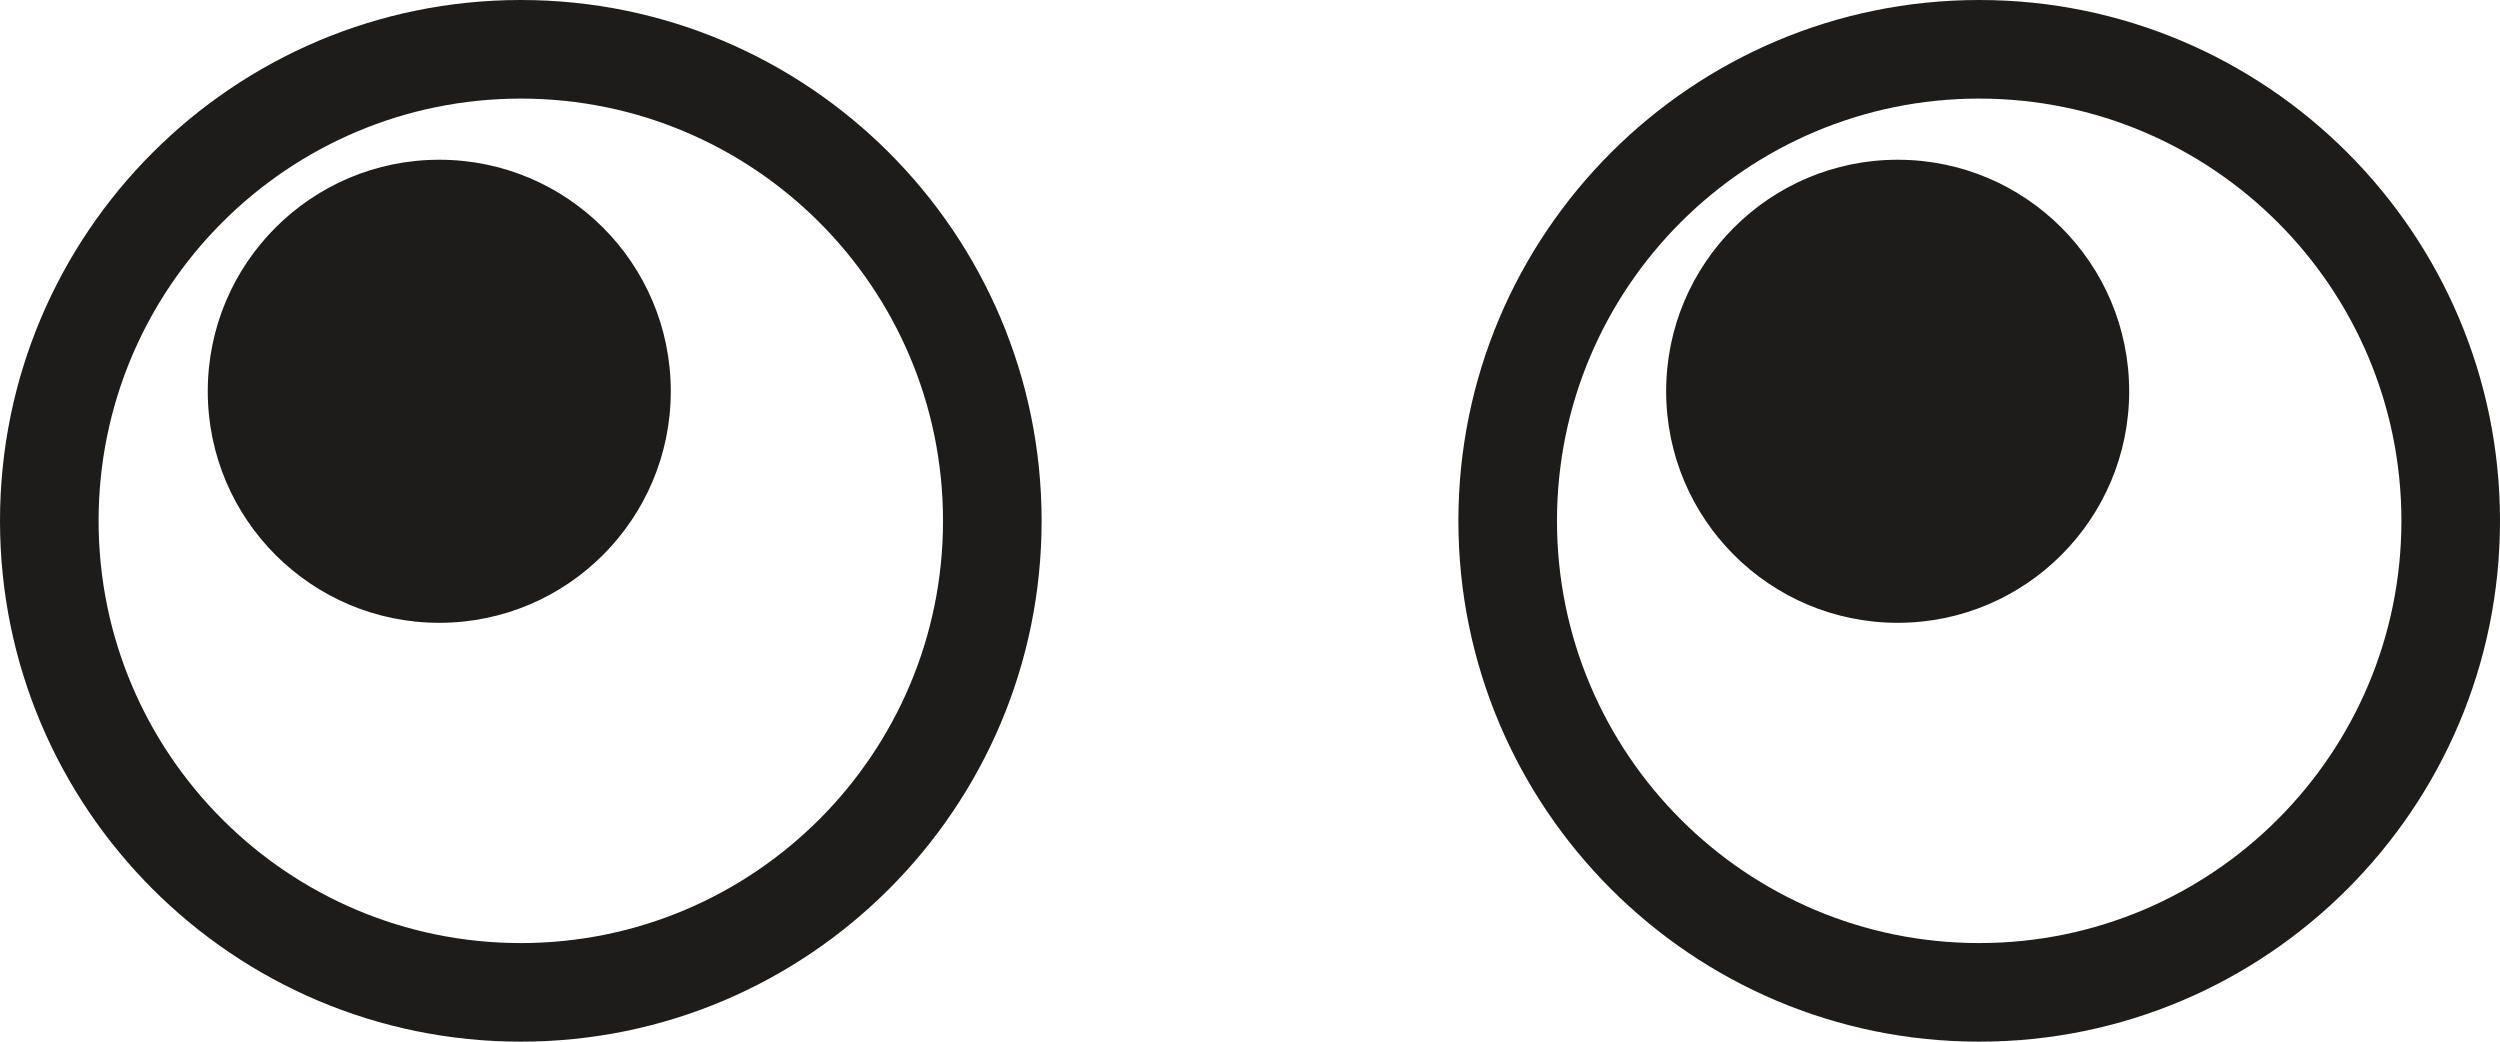 <?xml version="1.0" encoding="UTF-8" standalone="no"?><!DOCTYPE svg PUBLIC "-//W3C//DTD SVG 1.1//EN" "http://www.w3.org/Graphics/SVG/1.1/DTD/svg11.dtd"><svg width="100%" height="100%" viewBox="0 0 48 20" version="1.1" xmlns="http://www.w3.org/2000/svg" xmlns:xlink="http://www.w3.org/1999/xlink" xml:space="preserve" xmlns:serif="http://www.serif.com/" style="fill-rule:evenodd;clip-rule:evenodd;stroke-linejoin:round;stroke-miterlimit:2;"><path d="M0,10c0,5.519 4.481,10 10,10c5.518,-0 9.999,-4.481 9.999,-10c0,-5.519 -4.481,-10 -9.999,-10c-5.519,0 -10,4.481 -10,10Zm28.001,-0c-0,5.519 4.481,10 9.999,10c5.519,-0 10,-4.481 10,-10c-0,-5.519 -4.481,-10 -10,-10c-5.518,-0 -9.999,4.481 -9.999,10Zm-26.108,0c-0,-4.475 3.632,-8.107 8.107,-8.107c4.474,-0 8.106,3.632 8.106,8.107c0,4.475 -3.632,8.107 -8.106,8.107c-4.475,0 -8.107,-3.632 -8.107,-8.107Zm28.001,-0c-0,-4.475 3.632,-8.107 8.106,-8.107c4.475,-0 8.107,3.632 8.107,8.107c0,4.475 -3.632,8.107 -8.107,8.107c-4.474,0 -8.106,-3.632 -8.106,-8.107Zm-25.905,-2.488c0,-2.455 1.99,-4.445 4.445,-4.445c2.455,-0 4.445,1.99 4.445,4.445c0,2.455 -1.99,4.446 -4.445,4.446c-2.455,-0 -4.445,-1.991 -4.445,-4.446Zm28.001,0c0,-2.455 1.991,-4.445 4.445,-4.445c2.455,-0 4.445,1.99 4.445,4.445c0,2.455 -1.99,4.446 -4.445,4.446c-2.454,-0 -4.445,-1.991 -4.445,-4.446Z" style="fill:#1e1c1a;fill-rule:nonzero;"/></svg>
